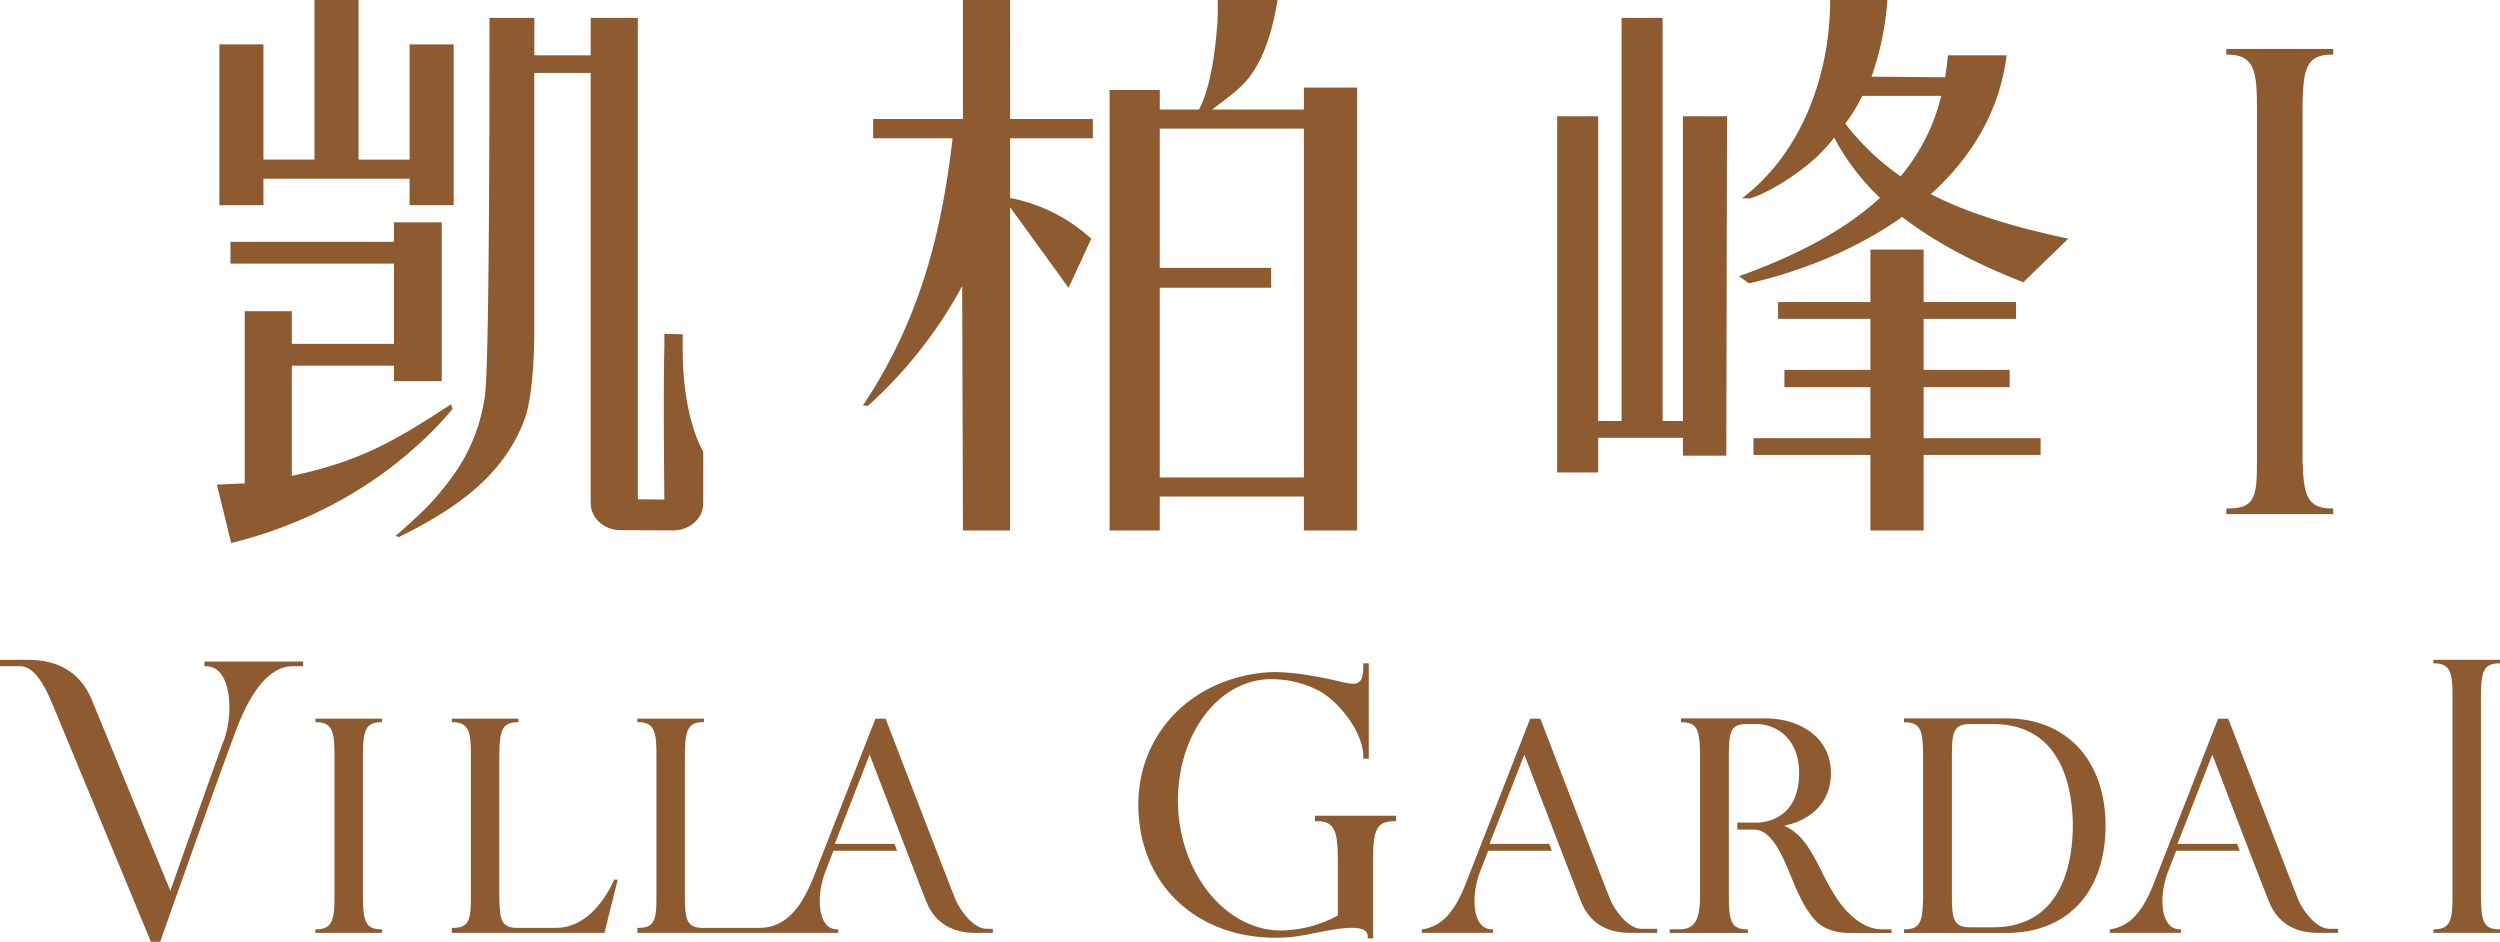 <svg xmlns="http://www.w3.org/2000/svg" width="752.425" height="283.464" viewBox="0 0 752.425 283.464">
  <g id="Group_746" data-name="Group 746" transform="translate(-219.063 -279.213)">
    <path id="Path_2102" data-name="Path 2102" d="M403.846,544.132c-1.983,4.444-7.649,14.338-17.419,14.338H374.788c-4.833,0-5.35-2.349-5.443-9.2V506.309c.091-6.768.633-9.735,5.443-9.735h.3V495.51h-20.04v1.064h.3c4.906,0,5.443,3.116,5.443,9.732v42.968c0,6.7-.514,9.2-5.443,9.2h-.3v1.507h45.935l3.982-16.026h-1.041Z" fill="#8d5b2f"/>
    <path id="Path_2103" data-name="Path 2103" d="M506.614,549.864c-1.3-3.083-21.015-54.354-21.015-54.354h-3.056c-3.176,8.126-16.666,42.677-18.971,48.58l-.019.042c-1.982,4.444-6.108,14.338-15.878,14.338H430.629c-4.832,0-5.35-2.349-5.443-9.2V506.309c.092-6.768.635-9.735,5.443-9.735h.3V495.51h-20.04v1.064h.3c4.9,0,5.442,3.116,5.442,9.732v42.968c0,6.7-.513,9.2-5.442,9.2h-.3v1.507h60.477v-1.065h-.3a4.314,4.314,0,0,1-3.7-1.953c-2.1-3-2.111-9.338-.024-15.059.252-.677,1.21-3.148,2.585-6.638h19.132l-.788-2.072H470.314c2.317-5.94,6.939-17.78,10.487-26.862,0,0,15.665,40.887,17.152,44.479,3.8,9.193,12.4,9.17,15.161,9.17h4.756v-1.231h-1.844C512.055,558.746,508.1,553.362,506.614,549.864Z" fill="#8d5b2f"/>
    <path id="Path_2104" data-name="Path 2104" d="M280.588,479.72h.4a5.586,5.586,0,0,1,4.753,2.59c3.192,4.546,2.861,13.754.728,19.659-.793,1.939-6.071,16.778-16.134,45.351l-10.1-24.484S251.42,501.277,246.67,489.8c-4.978-12.028-16.139-12-19.756-12h-7.851v1.915h6c4.658,0,7.8,6.741,9.742,11.319.927,2.191,29.433,71.041,29.579,71.393l.1.245h2.778l.093-.266c.192-.541,19.143-54.183,23.152-64.443,4.208-10.763,9.706-18.248,16.707-18.248h3.08v-1.393H280.588Z" fill="#8d5b2f"/>
    <path id="Path_2105" data-name="Path 2105" d="M614.823,526.372h.549c5.631,0,6.236,3.329,6.347,11.493V554.74a36.372,36.372,0,0,1-14.937,4.42c-16.264,1.5-31.064-13.844-33.01-34.806-1.823-20.929,9.975-39.418,26.209-40.675a30.64,30.64,0,0,1,16.427,3.648c6.137,3.58,12.974,12.539,12.974,19.669v.548h1.644V478.861h-1.644v.548c0,3.05-.424,4.383-1.334,5.1-.961.758-2.665.546-5.109-.039-3.762-.878-15.23-3.566-23.053-2.855-24.137,2.216-40.137,20.89-38.043,43.819,1.994,22.885,20.568,37.662,45.134,35.859a67.163,67.163,0,0,0,7.658-1.238c5.8-1.142,13.029-2.56,15.328-.668a2.042,2.042,0,0,1,.733,1.687v.548h1.644V537.865c0-8.623.919-11.493,6.349-11.493h.547v-1.643H614.823Z" fill="#8d5b2f"/>
    <path id="Path_2106" data-name="Path 2106" d="M910.72,549.864c-1.3-3.083-21.015-54.354-21.015-54.354h-3.057c-3.475,8.893-19.313,49.457-19.313,49.457-3.367,8.626-7.114,12.929-13.051,13.951l-.253.043v1.016h21.446v-1.065h-.3a4.311,4.311,0,0,1-3.7-1.953c-2.1-3-2.111-9.338-.024-15.059.252-.677,1.209-3.148,2.585-6.638h19.132l-.789-2.072H874.42c2.317-5.94,6.939-17.78,10.486-26.862l8.856,23.163s6.81,17.724,8.3,21.316c3.8,9.193,12.4,9.17,15.161,9.17h5.51v-1.231h-2.6C916.161,558.746,912.2,553.362,910.72,549.864Z" fill="#8d5b2f"/>
    <path id="Path_2107" data-name="Path 2107" d="M971.184,478.869h.3V477.8H951.45v1.064h.3c4.9,0,5.442,3.117,5.442,9.731v60.581c0,6.616-.537,9.731-5.442,9.731h-.3v1.065h20.038v-1.065h-.3c-4.828,0-5.348-2.816-5.443-9.731V488.605C965.836,481.688,966.356,478.869,971.184,478.869Z" fill="#8d5b2f"/>
    <path id="Path_2108" data-name="Path 2108" d="M822.944,495.422H792.111v1.185h.366c4.775,0,5.287,2.8,5.381,9.669v42.869c-.094,6.874-.606,9.767-5.381,9.767h-.366v1.093h30.833c18.4,0,29.83-12.374,29.83-32.293C852.774,508.1,841.065,495.422,822.944,495.422Zm-4.014,62.887h-7.024c-4.85,0-5.381-2.587-5.381-9.158V506.276c0-6.571.531-9.145,5.381-9.145h7.024c21.654,0,23.991,21.23,23.991,30.581S840.584,558.309,818.93,558.309Z" fill="#8d5b2f"/>
    <path id="Path_2109" data-name="Path 2109" d="M703.673,549.864c-1.306-3.083-21.015-54.354-21.015-54.354H679.6c-3.475,8.893-19.313,49.457-19.313,49.457-3.368,8.626-7.115,12.929-13.051,13.951l-.254.043v1.016h21.446v-1.065h-.3a4.313,4.313,0,0,1-3.705-1.953c-2.1-3-2.111-9.338-.024-15.059.253-.677,1.21-3.148,2.586-6.638h19.131l-.788-2.072H667.372c2.317-5.94,6.939-17.78,10.487-26.862,0,0,15.665,40.887,17.152,44.479,3.8,9.193,12.4,9.17,15.162,9.17h7.657v-1.231h-4.746C709.113,558.746,705.155,553.362,703.673,549.864Z" fill="#8d5b2f"/>
    <path id="Path_2110" data-name="Path 2110" d="M771.795,549.493a75.745,75.745,0,0,1-4.487-8.031c-2.962-5.853-5.771-11.4-11.3-13.724,8.866-1.847,14.112-7.678,14.112-15.807,0-11.343-10.167-16.509-19.613-16.509H724.969v1.185h.365c4.777,0,5.289,2.8,5.382,9.669v42.959c-.093,6.81-1.516,9.678-6.29,9.678h-2.843v1.092h23.546v-1.092h-.366c-4.774,0-5.288-2.868-5.38-9.673V506.28c.092-6.873.6-9.149,5.38-9.149h2.92c5.17,0,12.861,3.557,12.861,14.8,0,12.1-8.083,14.858-12.861,14.858H741.94V528.9h4.993c4.88,0,8.015,6.362,10.826,13.249,2.012,4.925,4.092,10.019,7.341,13.717,2.256,2.672,6.016,4.143,10.588,4.143h12.67v-1.092h-2.91C780.687,558.913,775.839,555.506,771.795,549.493Z" fill="#8d5b2f"/>
    <path id="Path_2111" data-name="Path 2111" d="M313.987,496.574h.3c4.906,0,5.443,3.116,5.443,9.732v42.875c0,6.616-.537,9.731-5.443,9.731h-.3v1.065h20.038v-1.065h-.3c-4.828,0-5.347-2.817-5.442-9.731v-42.87c.095-6.919.614-9.737,5.442-9.737h.3V495.51H313.987Z" fill="#8d5b2f"/>
    <path id="Path_2112" data-name="Path 2112" d="M798.021,438.862V416.144h35.2v-5.05h-35.2V395.751h25.886v-5.224H798.021V375.18h27.8v-5.048h-27.8V354.341H782v15.791h-27.8v5.048H782v15.346H756.116v5.224H782v15.343H746.8v5.05H782v22.718Z" fill="#8d5b2f"/>
    <path id="Path_2113" data-name="Path 2113" d="M921.288,432.244H920.8c-7.28,0-8.447-4.064-8.69-13.741h-.05V311.278c.152-11.106.987-15.631,8.74-15.631h.488v-1.709H889.115v1.709h.488c7.876,0,8.737,5.005,8.737,15.626V418.5c0,10.621-.861,13.741-8.737,13.741h-.488v1.708h32.173Z" fill="#8d5b2f"/>
    <path id="Path_2114" data-name="Path 2114" d="M745.424,364.491c14.363-3.22,31.547-9.645,46.142-19.982,8.557,6.642,20.188,13.3,36.45,19.662l13.547-13.126c-17.928-3.786-31.1-8.128-41.389-13.4,11.749-10.582,20.614-24.328,22.829-41.769H805.32q-.293,3.348-.838,6.594l-22.146-.183.193-.537a89.155,89.155,0,0,0,4.591-22.532H769.878c.067,20.485-7.385,45.117-26.553,59.708h2.426c6.457-1.976,15.229-7.927,20.308-12.692a54.191,54.191,0,0,0,5.036-5.585,71.239,71.239,0,0,0,13.788,18.121c-9.586,8.8-23.23,16.689-42.418,23.574Zm29.006-48.106c.863-1.137,1.421-1.9,1.421-1.9a57.132,57.132,0,0,0,3.709-6.422h23.768a59.438,59.438,0,0,1-12.233,24.207A73.924,73.924,0,0,1,774.43,316.385Z" fill="#8d5b2f"/>
    <path id="Path_2115" data-name="Path 2115" d="M700.07,410.978h25.514v5.379h13.049l.214-102.148H725.584v91.718H719.46V284.591H707.107V405.927H700.07V314.209H687.717v107.2H700.07Z" fill="#8d5b2f"/>
    <path id="Path_2116" data-name="Path 2116" d="M568.116,428.662h43.379v10.2h16.018V305.587H611.495v6.6H583.859l2.136-1.613c3.156-2.377,6.4-4.841,8.626-7.568,3.559-4.364,6.973-11.52,8.954-23.788h-18s.023,5.309-.117,7.045c-.694,8.674-1.913,18.759-5.509,25.924h-11.83v-5.9h-15.1V438.862h15.1Zm0-62.849H601.63v-5.976H568.116V317.924h43.379V422.918H568.116Z" fill="#8d5b2f"/>
    <path id="Path_2117" data-name="Path 2117" d="M523.066,279.213H508.884v35.806H481.852v5.809H505.73l-.059.864c-2.878,23.811-8.333,51.862-26.921,79.572l1.535.1a134.393,134.393,0,0,0,27.484-34.451l.874-1.592.008,1.781.229,71.756h14.186V341.556l17.6,24.273,6.832-14.751a49.923,49.923,0,0,0-24.427-12.27v-17.98h24.91v-5.809h-24.91Z" fill="#8d5b2f"/>
    <path id="Path_2118" data-name="Path 2118" d="M298.351,332.994H342.34v7.98h13.266v-48.4H342.34v34.679H326.976V279.213H313.712v48.036h-15.36V292.57H285.084v48.4h13.267Z" fill="#8d5b2f"/>
    <path id="Path_2119" data-name="Path 2119" d="M355.261,402.308l-.456-1.426c-16.112,10.527-26.852,17.085-47.91,21.571V389.27h30.728v4.657h14.394v-47.8H337.623v5.866h-49.2v6.558h49.2v24.16H306.895v-9.835H292.718V424.7c-2.793.172-8.382.346-8.382.346l4.3,17.6C326.789,433.258,348.049,410.995,355.261,402.308Z" fill="#8d5b2f"/>
    <path id="Path_2120" data-name="Path 2120" d="M430.715,430.686l.011-15.562s-6.28-9.707-6.19-31.425l0-3.873-5.518-.129v4c-.379,13.847,0,45.877,0,45.877l-7.991-.1V284.591H396.846v11.277H379.88V284.591h-13.5s.153,104.069-1.376,113.787c-1.648,11.462-6.2,20.32-13.12,28.551a61.274,61.274,0,0,1-5.186,5.744c-2.293,2.244-5.938,5.563-8.569,7.835l.955.359c16.831-8.331,31.156-18.026,37.72-35.051,3.3-8.563,3.072-27.9,3.072-27.9V301.17h16.966V430.617c0,4.5,4.016,8.154,8.969,8.154l15.93.071C426.7,438.842,430.715,435.19,430.715,430.686Z" fill="#8d5b2f"/>
  </g>
</svg>
